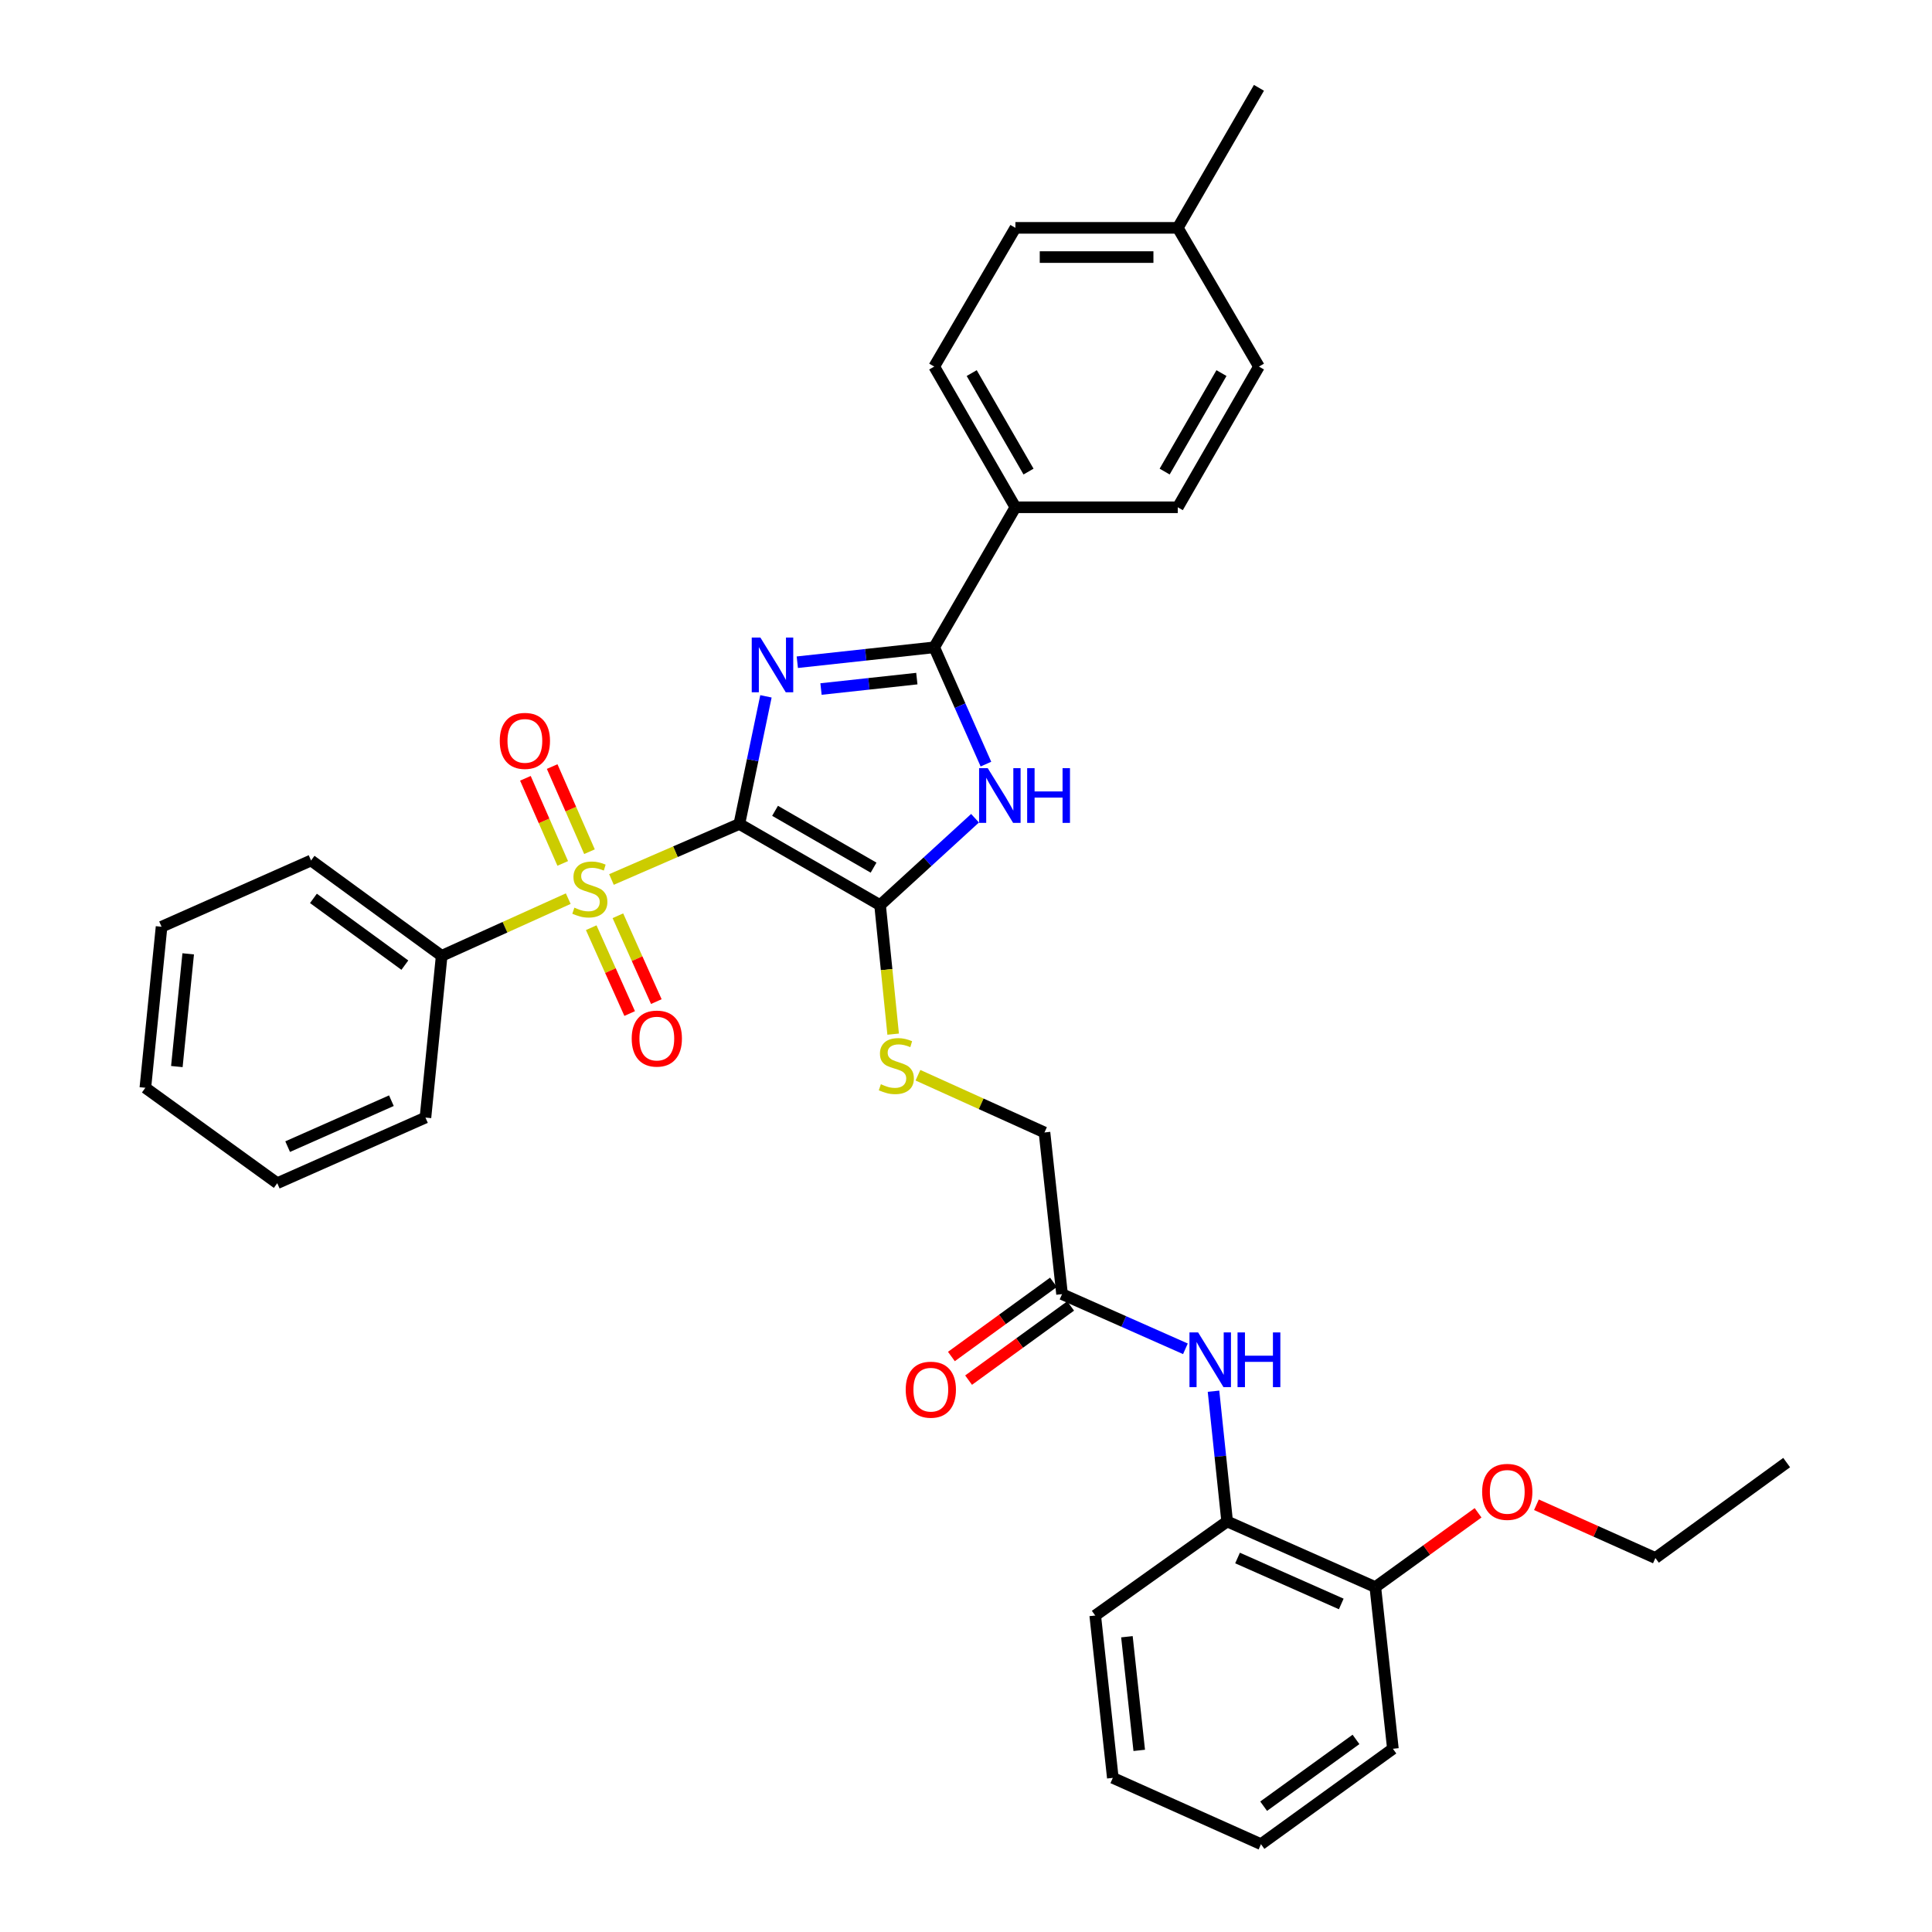 <?xml version='1.0' encoding='iso-8859-1'?>
<svg version='1.1' baseProfile='full'
              xmlns='http://www.w3.org/2000/svg'
                      xmlns:rdkit='http://www.rdkit.org/xml'
                      xmlns:xlink='http://www.w3.org/1999/xlink'
                  xml:space='preserve'
width='1000px' height='1000px' viewBox='0 0 1000 1000'>
<!-- END OF HEADER -->
<rect style='opacity:1.0;fill:#FFFFFF;stroke:none' width='1000' height='1000' x='0' y='0'> </rect>
<path class='bond-0' d='M 382.684,426.475 L 389.567,393.449' style='fill:none;fill-rule:evenodd;stroke:#000000;stroke-width:6px;stroke-linecap:butt;stroke-linejoin:miter;stroke-opacity:1' />
<path class='bond-0' d='M 389.567,393.449 L 396.451,360.423' style='fill:none;fill-rule:evenodd;stroke:#0000FF;stroke-width:6px;stroke-linecap:butt;stroke-linejoin:miter;stroke-opacity:1' />
<path class='bond-1' d='M 382.684,426.475 L 349.587,440.849' style='fill:none;fill-rule:evenodd;stroke:#000000;stroke-width:6px;stroke-linecap:butt;stroke-linejoin:miter;stroke-opacity:1' />
<path class='bond-1' d='M 349.587,440.849 L 316.491,455.223' style='fill:none;fill-rule:evenodd;stroke:#CCCC00;stroke-width:6px;stroke-linecap:butt;stroke-linejoin:miter;stroke-opacity:1' />
<path class='bond-2' d='M 382.684,426.475 L 455.528,468.493' style='fill:none;fill-rule:evenodd;stroke:#000000;stroke-width:6px;stroke-linecap:butt;stroke-linejoin:miter;stroke-opacity:1' />
<path class='bond-2' d='M 401.167,419.677 L 452.158,449.09' style='fill:none;fill-rule:evenodd;stroke:#000000;stroke-width:6px;stroke-linecap:butt;stroke-linejoin:miter;stroke-opacity:1' />
<path class='bond-3' d='M 412.685,342.763 L 448.117,338.908' style='fill:none;fill-rule:evenodd;stroke:#0000FF;stroke-width:6px;stroke-linecap:butt;stroke-linejoin:miter;stroke-opacity:1' />
<path class='bond-3' d='M 448.117,338.908 L 483.549,335.053' style='fill:none;fill-rule:evenodd;stroke:#000000;stroke-width:6px;stroke-linecap:butt;stroke-linejoin:miter;stroke-opacity:1' />
<path class='bond-3' d='M 424.951,356.641 L 449.753,353.943' style='fill:none;fill-rule:evenodd;stroke:#0000FF;stroke-width:6px;stroke-linecap:butt;stroke-linejoin:miter;stroke-opacity:1' />
<path class='bond-3' d='M 449.753,353.943 L 474.555,351.244' style='fill:none;fill-rule:evenodd;stroke:#000000;stroke-width:6px;stroke-linecap:butt;stroke-linejoin:miter;stroke-opacity:1' />
<path class='bond-7' d='M 306.014,480.173 L 315.963,502.389' style='fill:none;fill-rule:evenodd;stroke:#CCCC00;stroke-width:6px;stroke-linecap:butt;stroke-linejoin:miter;stroke-opacity:1' />
<path class='bond-7' d='M 315.963,502.389 L 325.913,524.606' style='fill:none;fill-rule:evenodd;stroke:#FF0000;stroke-width:6px;stroke-linecap:butt;stroke-linejoin:miter;stroke-opacity:1' />
<path class='bond-7' d='M 319.816,473.992 L 329.766,496.208' style='fill:none;fill-rule:evenodd;stroke:#CCCC00;stroke-width:6px;stroke-linecap:butt;stroke-linejoin:miter;stroke-opacity:1' />
<path class='bond-7' d='M 329.766,496.208 L 339.715,518.424' style='fill:none;fill-rule:evenodd;stroke:#FF0000;stroke-width:6px;stroke-linecap:butt;stroke-linejoin:miter;stroke-opacity:1' />
<path class='bond-8' d='M 305.118,440.832 L 295.458,418.802' style='fill:none;fill-rule:evenodd;stroke:#CCCC00;stroke-width:6px;stroke-linecap:butt;stroke-linejoin:miter;stroke-opacity:1' />
<path class='bond-8' d='M 295.458,418.802 L 285.798,396.772' style='fill:none;fill-rule:evenodd;stroke:#FF0000;stroke-width:6px;stroke-linecap:butt;stroke-linejoin:miter;stroke-opacity:1' />
<path class='bond-8' d='M 291.267,446.906 L 281.607,424.875' style='fill:none;fill-rule:evenodd;stroke:#CCCC00;stroke-width:6px;stroke-linecap:butt;stroke-linejoin:miter;stroke-opacity:1' />
<path class='bond-8' d='M 281.607,424.875 L 271.948,402.845' style='fill:none;fill-rule:evenodd;stroke:#FF0000;stroke-width:6px;stroke-linecap:butt;stroke-linejoin:miter;stroke-opacity:1' />
<path class='bond-11' d='M 294.118,465.136 L 261.363,479.938' style='fill:none;fill-rule:evenodd;stroke:#CCCC00;stroke-width:6px;stroke-linecap:butt;stroke-linejoin:miter;stroke-opacity:1' />
<path class='bond-11' d='M 261.363,479.938 L 228.609,494.74' style='fill:none;fill-rule:evenodd;stroke:#000000;stroke-width:6px;stroke-linecap:butt;stroke-linejoin:miter;stroke-opacity:1' />
<path class='bond-4' d='M 455.528,468.493 L 480.103,446.003' style='fill:none;fill-rule:evenodd;stroke:#000000;stroke-width:6px;stroke-linecap:butt;stroke-linejoin:miter;stroke-opacity:1' />
<path class='bond-4' d='M 480.103,446.003 L 504.677,423.514' style='fill:none;fill-rule:evenodd;stroke:#0000FF;stroke-width:6px;stroke-linecap:butt;stroke-linejoin:miter;stroke-opacity:1' />
<path class='bond-5' d='M 455.528,468.493 L 458.912,501.883' style='fill:none;fill-rule:evenodd;stroke:#000000;stroke-width:6px;stroke-linecap:butt;stroke-linejoin:miter;stroke-opacity:1' />
<path class='bond-5' d='M 458.912,501.883 L 462.296,535.273' style='fill:none;fill-rule:evenodd;stroke:#CCCC00;stroke-width:6px;stroke-linecap:butt;stroke-linejoin:miter;stroke-opacity:1' />
<path class='bond-9' d='M 483.549,335.053 L 525.567,262.569' style='fill:none;fill-rule:evenodd;stroke:#000000;stroke-width:6px;stroke-linecap:butt;stroke-linejoin:miter;stroke-opacity:1' />
<path class='bond-34' d='M 483.549,335.053 L 496.934,365.279' style='fill:none;fill-rule:evenodd;stroke:#000000;stroke-width:6px;stroke-linecap:butt;stroke-linejoin:miter;stroke-opacity:1' />
<path class='bond-34' d='M 496.934,365.279 L 510.319,395.505' style='fill:none;fill-rule:evenodd;stroke:#0000FF;stroke-width:6px;stroke-linecap:butt;stroke-linejoin:miter;stroke-opacity:1' />
<path class='bond-15' d='M 475.123,556.536 L 507.873,571.345' style='fill:none;fill-rule:evenodd;stroke:#CCCC00;stroke-width:6px;stroke-linecap:butt;stroke-linejoin:miter;stroke-opacity:1' />
<path class='bond-15' d='M 507.873,571.345 L 540.623,586.154' style='fill:none;fill-rule:evenodd;stroke:#000000;stroke-width:6px;stroke-linecap:butt;stroke-linejoin:miter;stroke-opacity:1' />
<path class='bond-6' d='M 613.57,698.136 L 581.642,683.991' style='fill:none;fill-rule:evenodd;stroke:#0000FF;stroke-width:6px;stroke-linecap:butt;stroke-linejoin:miter;stroke-opacity:1' />
<path class='bond-6' d='M 581.642,683.991 L 549.714,669.845' style='fill:none;fill-rule:evenodd;stroke:#000000;stroke-width:6px;stroke-linecap:butt;stroke-linejoin:miter;stroke-opacity:1' />
<path class='bond-12' d='M 628.111,720.086 L 631.641,753.792' style='fill:none;fill-rule:evenodd;stroke:#0000FF;stroke-width:6px;stroke-linecap:butt;stroke-linejoin:miter;stroke-opacity:1' />
<path class='bond-12' d='M 631.641,753.792 L 635.171,787.498' style='fill:none;fill-rule:evenodd;stroke:#000000;stroke-width:6px;stroke-linecap:butt;stroke-linejoin:miter;stroke-opacity:1' />
<path class='bond-16' d='M 525.567,262.569 L 483.549,189.741' style='fill:none;fill-rule:evenodd;stroke:#000000;stroke-width:6px;stroke-linecap:butt;stroke-linejoin:miter;stroke-opacity:1' />
<path class='bond-16' d='M 532.364,244.087 L 502.951,193.108' style='fill:none;fill-rule:evenodd;stroke:#000000;stroke-width:6px;stroke-linecap:butt;stroke-linejoin:miter;stroke-opacity:1' />
<path class='bond-17' d='M 525.567,262.569 L 609.62,262.569' style='fill:none;fill-rule:evenodd;stroke:#000000;stroke-width:6px;stroke-linecap:butt;stroke-linejoin:miter;stroke-opacity:1' />
<path class='bond-10' d='M 549.714,669.845 L 540.623,586.154' style='fill:none;fill-rule:evenodd;stroke:#000000;stroke-width:6px;stroke-linecap:butt;stroke-linejoin:miter;stroke-opacity:1' />
<path class='bond-14' d='M 545.268,663.729 L 518.857,682.926' style='fill:none;fill-rule:evenodd;stroke:#000000;stroke-width:6px;stroke-linecap:butt;stroke-linejoin:miter;stroke-opacity:1' />
<path class='bond-14' d='M 518.857,682.926 L 492.446,702.123' style='fill:none;fill-rule:evenodd;stroke:#FF0000;stroke-width:6px;stroke-linecap:butt;stroke-linejoin:miter;stroke-opacity:1' />
<path class='bond-14' d='M 554.16,675.962 L 527.749,695.159' style='fill:none;fill-rule:evenodd;stroke:#000000;stroke-width:6px;stroke-linecap:butt;stroke-linejoin:miter;stroke-opacity:1' />
<path class='bond-14' d='M 527.749,695.159 L 501.338,714.357' style='fill:none;fill-rule:evenodd;stroke:#FF0000;stroke-width:6px;stroke-linecap:butt;stroke-linejoin:miter;stroke-opacity:1' />
<path class='bond-23' d='M 228.609,494.74 L 161.007,445.387' style='fill:none;fill-rule:evenodd;stroke:#000000;stroke-width:6px;stroke-linecap:butt;stroke-linejoin:miter;stroke-opacity:1' />
<path class='bond-23' d='M 209.551,499.552 L 162.229,465.005' style='fill:none;fill-rule:evenodd;stroke:#000000;stroke-width:6px;stroke-linecap:butt;stroke-linejoin:miter;stroke-opacity:1' />
<path class='bond-24' d='M 228.609,494.74 L 220.215,578.449' style='fill:none;fill-rule:evenodd;stroke:#000000;stroke-width:6px;stroke-linecap:butt;stroke-linejoin:miter;stroke-opacity:1' />
<path class='bond-13' d='M 635.171,787.498 L 711.864,821.475' style='fill:none;fill-rule:evenodd;stroke:#000000;stroke-width:6px;stroke-linecap:butt;stroke-linejoin:miter;stroke-opacity:1' />
<path class='bond-13' d='M 640.549,806.422 L 694.234,830.206' style='fill:none;fill-rule:evenodd;stroke:#000000;stroke-width:6px;stroke-linecap:butt;stroke-linejoin:miter;stroke-opacity:1' />
<path class='bond-22' d='M 635.171,787.498 L 566.888,836.196' style='fill:none;fill-rule:evenodd;stroke:#000000;stroke-width:6px;stroke-linecap:butt;stroke-linejoin:miter;stroke-opacity:1' />
<path class='bond-21' d='M 711.864,821.475 L 738.456,802.251' style='fill:none;fill-rule:evenodd;stroke:#000000;stroke-width:6px;stroke-linecap:butt;stroke-linejoin:miter;stroke-opacity:1' />
<path class='bond-21' d='M 738.456,802.251 L 765.048,783.027' style='fill:none;fill-rule:evenodd;stroke:#FF0000;stroke-width:6px;stroke-linecap:butt;stroke-linejoin:miter;stroke-opacity:1' />
<path class='bond-25' d='M 711.864,821.475 L 720.963,905.167' style='fill:none;fill-rule:evenodd;stroke:#000000;stroke-width:6px;stroke-linecap:butt;stroke-linejoin:miter;stroke-opacity:1' />
<path class='bond-19' d='M 483.549,189.741 L 525.567,117.938' style='fill:none;fill-rule:evenodd;stroke:#000000;stroke-width:6px;stroke-linecap:butt;stroke-linejoin:miter;stroke-opacity:1' />
<path class='bond-18' d='M 609.62,262.569 L 651.63,189.741' style='fill:none;fill-rule:evenodd;stroke:#000000;stroke-width:6px;stroke-linecap:butt;stroke-linejoin:miter;stroke-opacity:1' />
<path class='bond-18' d='M 602.821,244.088 L 632.228,193.109' style='fill:none;fill-rule:evenodd;stroke:#000000;stroke-width:6px;stroke-linecap:butt;stroke-linejoin:miter;stroke-opacity:1' />
<path class='bond-20' d='M 651.63,189.741 L 609.62,117.938' style='fill:none;fill-rule:evenodd;stroke:#000000;stroke-width:6px;stroke-linecap:butt;stroke-linejoin:miter;stroke-opacity:1' />
<path class='bond-36' d='M 525.567,117.938 L 609.62,117.938' style='fill:none;fill-rule:evenodd;stroke:#000000;stroke-width:6px;stroke-linecap:butt;stroke-linejoin:miter;stroke-opacity:1' />
<path class='bond-36' d='M 538.175,133.062 L 597.012,133.062' style='fill:none;fill-rule:evenodd;stroke:#000000;stroke-width:6px;stroke-linecap:butt;stroke-linejoin:miter;stroke-opacity:1' />
<path class='bond-27' d='M 609.62,117.938 L 651.63,45.455' style='fill:none;fill-rule:evenodd;stroke:#000000;stroke-width:6px;stroke-linecap:butt;stroke-linejoin:miter;stroke-opacity:1' />
<path class='bond-26' d='M 795.255,778.863 L 826.043,792.641' style='fill:none;fill-rule:evenodd;stroke:#FF0000;stroke-width:6px;stroke-linecap:butt;stroke-linejoin:miter;stroke-opacity:1' />
<path class='bond-26' d='M 826.043,792.641 L 856.831,806.419' style='fill:none;fill-rule:evenodd;stroke:#000000;stroke-width:6px;stroke-linecap:butt;stroke-linejoin:miter;stroke-opacity:1' />
<path class='bond-29' d='M 566.888,836.196 L 575.996,920.223' style='fill:none;fill-rule:evenodd;stroke:#000000;stroke-width:6px;stroke-linecap:butt;stroke-linejoin:miter;stroke-opacity:1' />
<path class='bond-29' d='M 583.29,847.17 L 589.665,905.99' style='fill:none;fill-rule:evenodd;stroke:#000000;stroke-width:6px;stroke-linecap:butt;stroke-linejoin:miter;stroke-opacity:1' />
<path class='bond-30' d='M 161.007,445.387 L 83.625,479.684' style='fill:none;fill-rule:evenodd;stroke:#000000;stroke-width:6px;stroke-linecap:butt;stroke-linejoin:miter;stroke-opacity:1' />
<path class='bond-32' d='M 220.215,578.449 L 143.505,612.418' style='fill:none;fill-rule:evenodd;stroke:#000000;stroke-width:6px;stroke-linecap:butt;stroke-linejoin:miter;stroke-opacity:1' />
<path class='bond-32' d='M 202.585,569.716 L 148.888,593.494' style='fill:none;fill-rule:evenodd;stroke:#000000;stroke-width:6px;stroke-linecap:butt;stroke-linejoin:miter;stroke-opacity:1' />
<path class='bond-37' d='M 720.963,905.167 L 652.68,954.545' style='fill:none;fill-rule:evenodd;stroke:#000000;stroke-width:6px;stroke-linecap:butt;stroke-linejoin:miter;stroke-opacity:1' />
<path class='bond-37' d='M 701.858,900.319 L 654.061,934.884' style='fill:none;fill-rule:evenodd;stroke:#000000;stroke-width:6px;stroke-linecap:butt;stroke-linejoin:miter;stroke-opacity:1' />
<path class='bond-28' d='M 856.831,806.419 L 924.769,757.032' style='fill:none;fill-rule:evenodd;stroke:#000000;stroke-width:6px;stroke-linecap:butt;stroke-linejoin:miter;stroke-opacity:1' />
<path class='bond-31' d='M 575.996,920.223 L 652.68,954.545' style='fill:none;fill-rule:evenodd;stroke:#000000;stroke-width:6px;stroke-linecap:butt;stroke-linejoin:miter;stroke-opacity:1' />
<path class='bond-35' d='M 83.625,479.684 L 75.231,563.04' style='fill:none;fill-rule:evenodd;stroke:#000000;stroke-width:6px;stroke-linecap:butt;stroke-linejoin:miter;stroke-opacity:1' />
<path class='bond-35' d='M 97.413,493.703 L 91.537,552.052' style='fill:none;fill-rule:evenodd;stroke:#000000;stroke-width:6px;stroke-linecap:butt;stroke-linejoin:miter;stroke-opacity:1' />
<path class='bond-33' d='M 143.505,612.418 L 75.231,563.04' style='fill:none;fill-rule:evenodd;stroke:#000000;stroke-width:6px;stroke-linecap:butt;stroke-linejoin:miter;stroke-opacity:1' />
<path  class='atom-1' d='M 393.58 330.001
L 402.86 345.001
Q 403.78 346.481, 405.26 349.161
Q 406.74 351.841, 406.82 352.001
L 406.82 330.001
L 410.58 330.001
L 410.58 358.321
L 406.7 358.321
L 396.74 341.921
Q 395.58 340.001, 394.34 337.801
Q 393.14 335.601, 392.78 334.921
L 392.78 358.321
L 389.1 358.321
L 389.1 330.001
L 393.58 330.001
' fill='#0000FF'/>
<path  class='atom-2' d='M 297.302 469.802
Q 297.622 469.922, 298.942 470.482
Q 300.262 471.042, 301.702 471.402
Q 303.182 471.722, 304.622 471.722
Q 307.302 471.722, 308.862 470.442
Q 310.422 469.122, 310.422 466.842
Q 310.422 465.282, 309.622 464.322
Q 308.862 463.362, 307.662 462.842
Q 306.462 462.322, 304.462 461.722
Q 301.942 460.962, 300.422 460.242
Q 298.942 459.522, 297.862 458.002
Q 296.822 456.482, 296.822 453.922
Q 296.822 450.362, 299.222 448.162
Q 301.662 445.962, 306.462 445.962
Q 309.742 445.962, 313.462 447.522
L 312.542 450.602
Q 309.142 449.202, 306.582 449.202
Q 303.822 449.202, 302.302 450.362
Q 300.782 451.482, 300.822 453.442
Q 300.822 454.962, 301.582 455.882
Q 302.382 456.802, 303.502 457.322
Q 304.662 457.842, 306.582 458.442
Q 309.142 459.242, 310.662 460.042
Q 312.182 460.842, 313.262 462.482
Q 314.382 464.082, 314.382 466.842
Q 314.382 470.762, 311.742 472.882
Q 309.142 474.962, 304.782 474.962
Q 302.262 474.962, 300.342 474.402
Q 298.462 473.882, 296.222 472.962
L 297.302 469.802
' fill='#CCCC00'/>
<path  class='atom-5' d='M 511.258 397.603
L 520.538 412.603
Q 521.458 414.083, 522.938 416.763
Q 524.418 419.443, 524.498 419.603
L 524.498 397.603
L 528.258 397.603
L 528.258 425.923
L 524.378 425.923
L 514.418 409.523
Q 513.258 407.603, 512.018 405.403
Q 510.818 403.203, 510.458 402.523
L 510.458 425.923
L 506.778 425.923
L 506.778 397.603
L 511.258 397.603
' fill='#0000FF'/>
<path  class='atom-5' d='M 531.658 397.603
L 535.498 397.603
L 535.498 409.643
L 549.978 409.643
L 549.978 397.603
L 553.818 397.603
L 553.818 425.923
L 549.978 425.923
L 549.978 412.843
L 535.498 412.843
L 535.498 425.923
L 531.658 425.923
L 531.658 397.603
' fill='#0000FF'/>
<path  class='atom-6' d='M 455.939 561.199
Q 456.259 561.319, 457.579 561.879
Q 458.899 562.439, 460.339 562.799
Q 461.819 563.119, 463.259 563.119
Q 465.939 563.119, 467.499 561.839
Q 469.059 560.519, 469.059 558.239
Q 469.059 556.679, 468.259 555.719
Q 467.499 554.759, 466.299 554.239
Q 465.099 553.719, 463.099 553.119
Q 460.579 552.359, 459.059 551.639
Q 457.579 550.919, 456.499 549.399
Q 455.459 547.879, 455.459 545.319
Q 455.459 541.759, 457.859 539.559
Q 460.299 537.359, 465.099 537.359
Q 468.379 537.359, 472.099 538.919
L 471.179 541.999
Q 467.779 540.599, 465.219 540.599
Q 462.459 540.599, 460.939 541.759
Q 459.419 542.879, 459.459 544.839
Q 459.459 546.359, 460.219 547.279
Q 461.019 548.199, 462.139 548.719
Q 463.299 549.239, 465.219 549.839
Q 467.779 550.639, 469.299 551.439
Q 470.819 552.239, 471.899 553.879
Q 473.019 555.479, 473.019 558.239
Q 473.019 562.159, 470.379 564.279
Q 467.779 566.359, 463.419 566.359
Q 460.899 566.359, 458.979 565.799
Q 457.099 565.279, 454.859 564.359
L 455.939 561.199
' fill='#CCCC00'/>
<path  class='atom-7' d='M 620.147 689.663
L 629.427 704.663
Q 630.347 706.143, 631.827 708.823
Q 633.307 711.503, 633.387 711.663
L 633.387 689.663
L 637.147 689.663
L 637.147 717.983
L 633.267 717.983
L 623.307 701.583
Q 622.147 699.663, 620.907 697.463
Q 619.707 695.263, 619.347 694.583
L 619.347 717.983
L 615.667 717.983
L 615.667 689.663
L 620.147 689.663
' fill='#0000FF'/>
<path  class='atom-7' d='M 640.547 689.663
L 644.387 689.663
L 644.387 701.703
L 658.867 701.703
L 658.867 689.663
L 662.707 689.663
L 662.707 717.983
L 658.867 717.983
L 658.867 704.903
L 644.387 704.903
L 644.387 717.983
L 640.547 717.983
L 640.547 689.663
' fill='#0000FF'/>
<path  class='atom-8' d='M 326.968 537.569
Q 326.968 530.769, 330.328 526.969
Q 333.688 523.169, 339.968 523.169
Q 346.248 523.169, 349.608 526.969
Q 352.968 530.769, 352.968 537.569
Q 352.968 544.449, 349.568 548.369
Q 346.168 552.249, 339.968 552.249
Q 333.728 552.249, 330.328 548.369
Q 326.968 544.489, 326.968 537.569
M 339.968 549.049
Q 344.288 549.049, 346.608 546.169
Q 348.968 543.249, 348.968 537.569
Q 348.968 532.009, 346.608 529.209
Q 344.288 526.369, 339.968 526.369
Q 335.648 526.369, 333.288 529.169
Q 330.968 531.969, 330.968 537.569
Q 330.968 543.289, 333.288 546.169
Q 335.648 549.049, 339.968 549.049
' fill='#FF0000'/>
<path  class='atom-9' d='M 258.677 383.478
Q 258.677 376.678, 262.037 372.878
Q 265.397 369.078, 271.677 369.078
Q 277.957 369.078, 281.317 372.878
Q 284.677 376.678, 284.677 383.478
Q 284.677 390.358, 281.277 394.278
Q 277.877 398.158, 271.677 398.158
Q 265.437 398.158, 262.037 394.278
Q 258.677 390.398, 258.677 383.478
M 271.677 394.958
Q 275.997 394.958, 278.317 392.078
Q 280.677 389.158, 280.677 383.478
Q 280.677 377.918, 278.317 375.118
Q 275.997 372.278, 271.677 372.278
Q 267.357 372.278, 264.997 375.078
Q 262.677 377.878, 262.677 383.478
Q 262.677 389.198, 264.997 392.078
Q 267.357 394.958, 271.677 394.958
' fill='#FF0000'/>
<path  class='atom-15' d='M 468.793 719.295
Q 468.793 712.495, 472.153 708.695
Q 475.513 704.895, 481.793 704.895
Q 488.073 704.895, 491.433 708.695
Q 494.793 712.495, 494.793 719.295
Q 494.793 726.175, 491.393 730.095
Q 487.993 733.975, 481.793 733.975
Q 475.553 733.975, 472.153 730.095
Q 468.793 726.215, 468.793 719.295
M 481.793 730.775
Q 486.113 730.775, 488.433 727.895
Q 490.793 724.975, 490.793 719.295
Q 490.793 713.735, 488.433 710.935
Q 486.113 708.095, 481.793 708.095
Q 477.473 708.095, 475.113 710.895
Q 472.793 713.695, 472.793 719.295
Q 472.793 725.015, 475.113 727.895
Q 477.473 730.775, 481.793 730.775
' fill='#FF0000'/>
<path  class='atom-22' d='M 767.155 772.186
Q 767.155 765.386, 770.515 761.586
Q 773.875 757.786, 780.155 757.786
Q 786.435 757.786, 789.795 761.586
Q 793.155 765.386, 793.155 772.186
Q 793.155 779.066, 789.755 782.986
Q 786.355 786.866, 780.155 786.866
Q 773.915 786.866, 770.515 782.986
Q 767.155 779.106, 767.155 772.186
M 780.155 783.666
Q 784.475 783.666, 786.795 780.786
Q 789.155 777.866, 789.155 772.186
Q 789.155 766.626, 786.795 763.826
Q 784.475 760.986, 780.155 760.986
Q 775.835 760.986, 773.475 763.786
Q 771.155 766.586, 771.155 772.186
Q 771.155 777.906, 773.475 780.786
Q 775.835 783.666, 780.155 783.666
' fill='#FF0000'/>
</svg>
